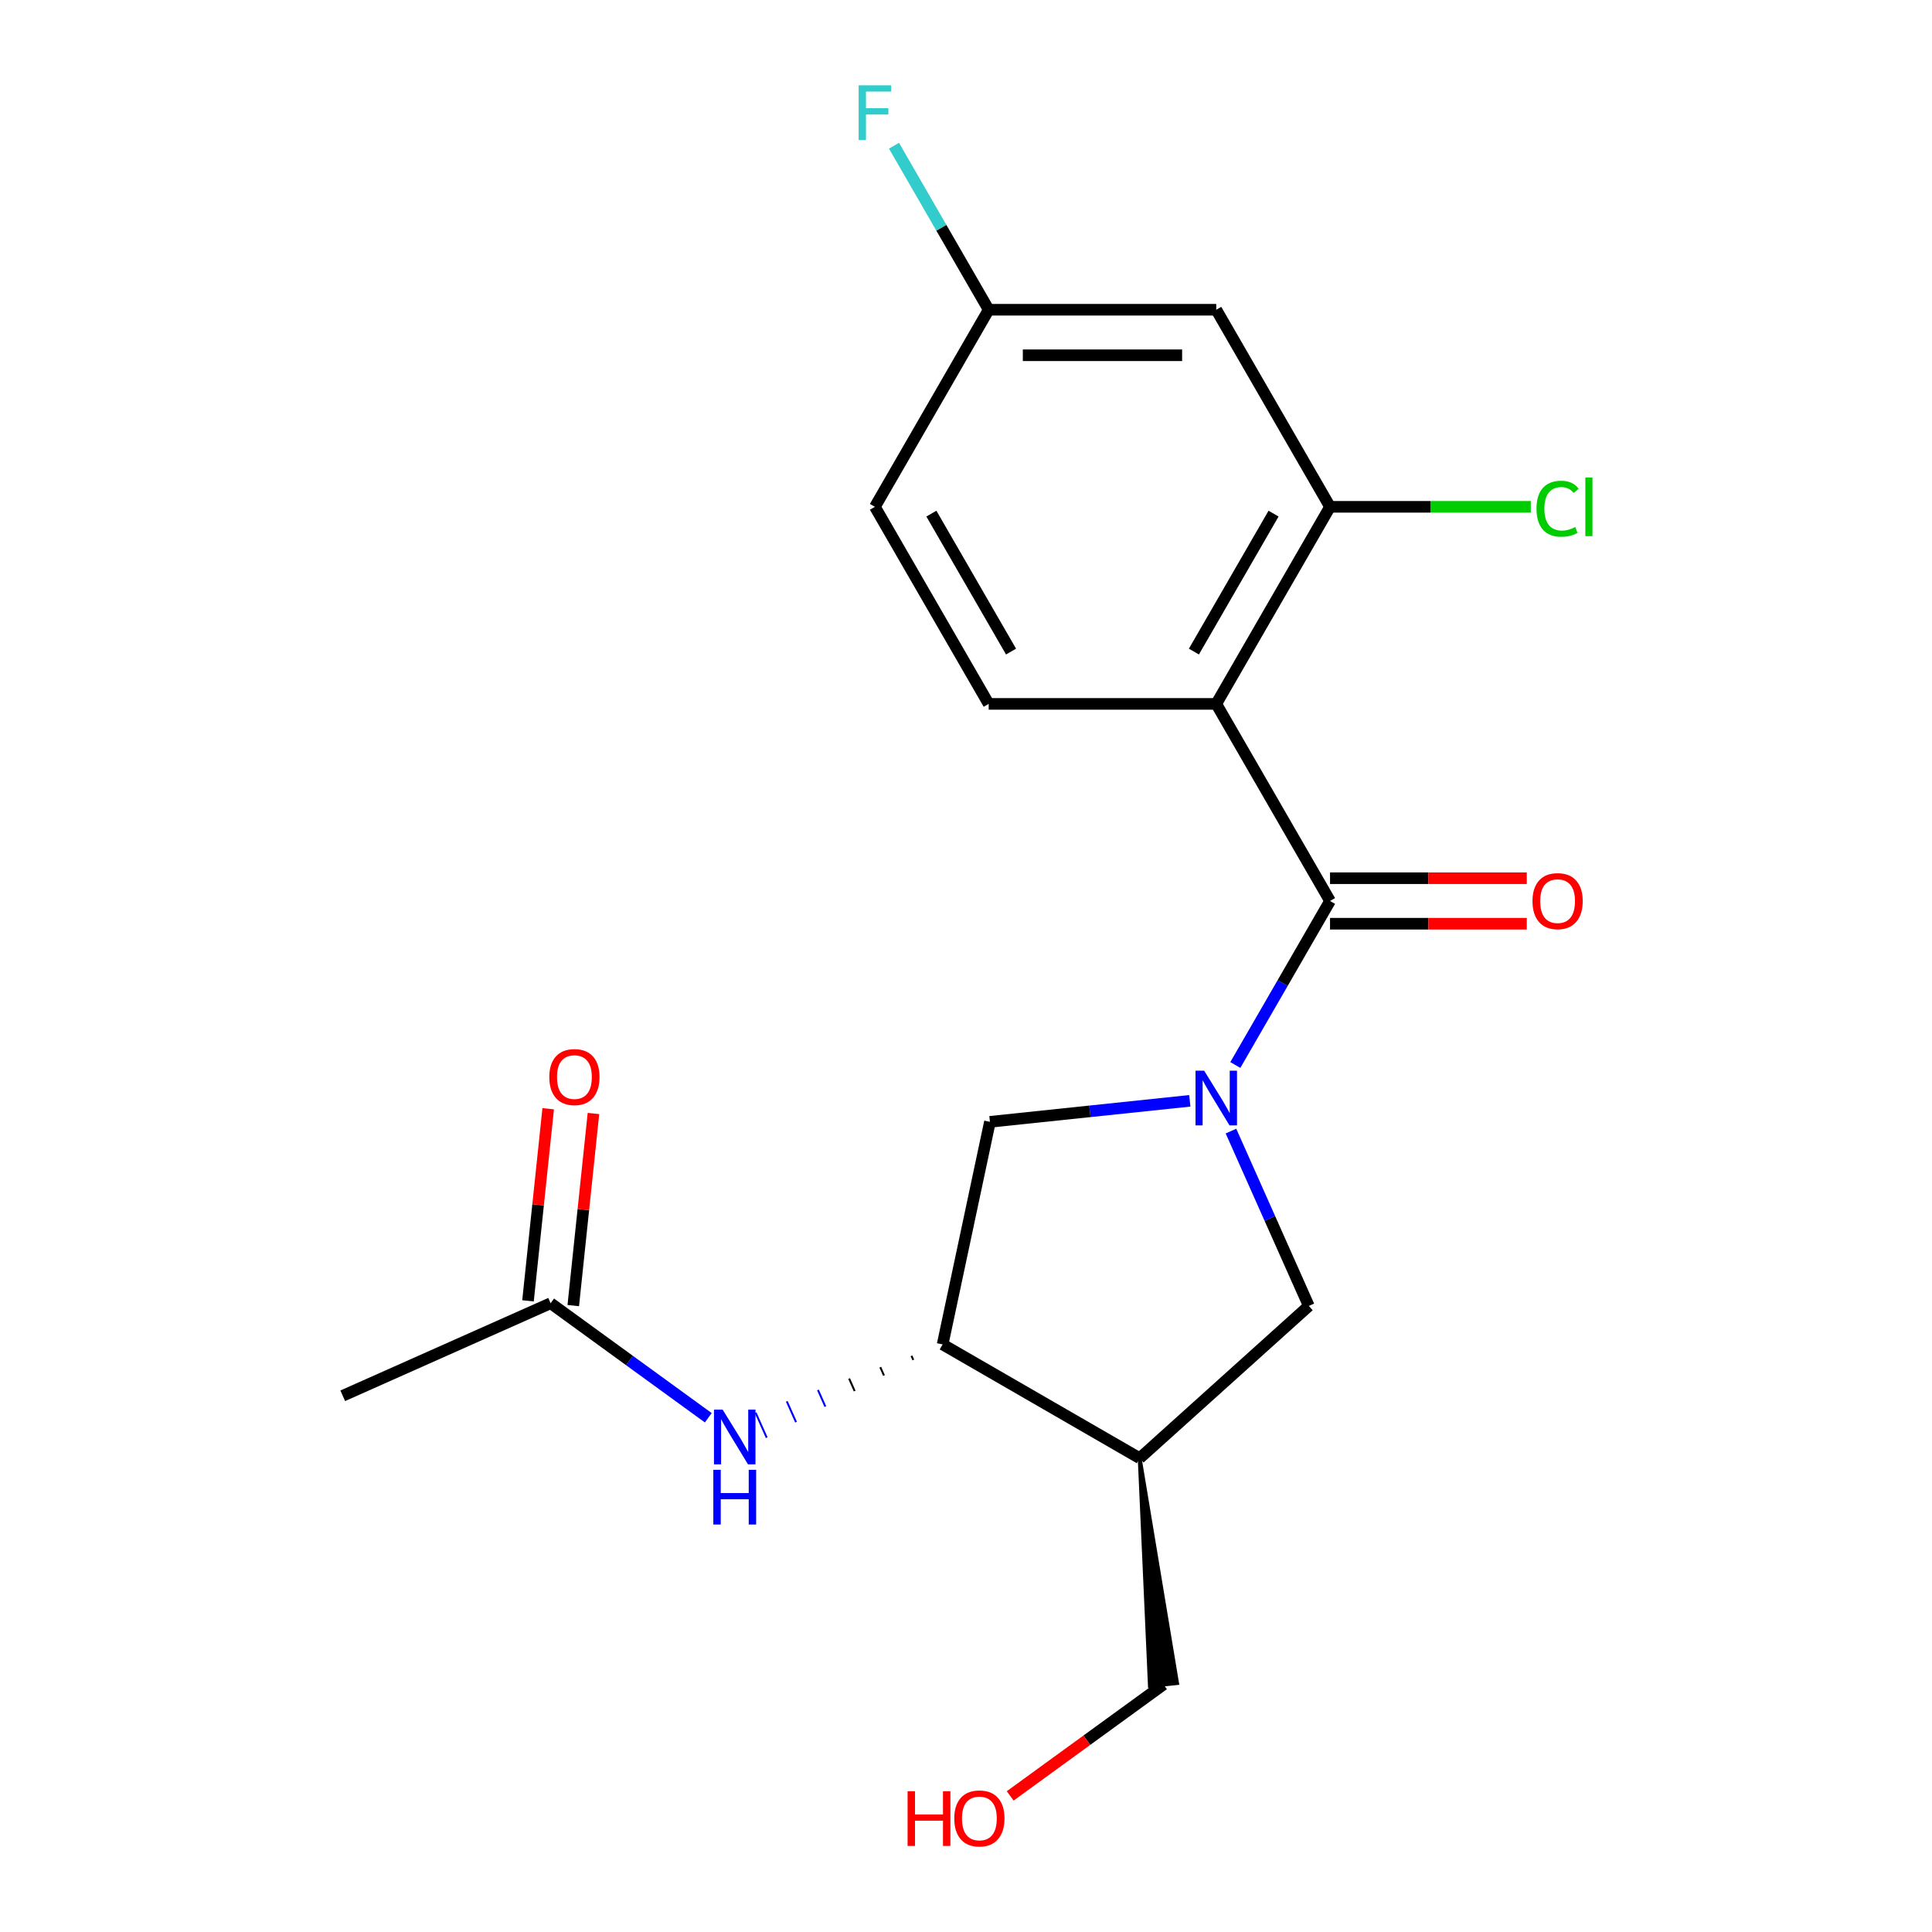 <?xml version='1.0' encoding='iso-8859-1'?>
<svg version='1.1' baseProfile='full'
              xmlns='http://www.w3.org/2000/svg'
                      xmlns:rdkit='http://www.rdkit.org/xml'
                      xmlns:xlink='http://www.w3.org/1999/xlink'
                  xml:space='preserve'
width='1000px' height='1000px' viewBox='0 0 1000 1000'>
<!-- END OF HEADER -->
<rect style='opacity:1.0;fill:#FFFFFF;stroke:none' width='1000' height='1000' x='0' y='0'> </rect>
<path class='bond-0' d='M 639.406,551.242 L 663.915,508.791' style='fill:none;fill-rule:evenodd;stroke:#0000FF;stroke-width:6px;stroke-linecap:butt;stroke-linejoin:miter;stroke-opacity:1' />
<path class='bond-0' d='M 663.915,508.791 L 688.424,466.341' style='fill:none;fill-rule:evenodd;stroke:#000000;stroke-width:6px;stroke-linecap:butt;stroke-linejoin:miter;stroke-opacity:1' />
<path class='bond-5' d='M 637.146,585.451 L 657.292,630.7' style='fill:none;fill-rule:evenodd;stroke:#0000FF;stroke-width:6px;stroke-linecap:butt;stroke-linejoin:miter;stroke-opacity:1' />
<path class='bond-5' d='M 657.292,630.7 L 677.439,675.95' style='fill:none;fill-rule:evenodd;stroke:#000000;stroke-width:6px;stroke-linecap:butt;stroke-linejoin:miter;stroke-opacity:1' />
<path class='bond-6' d='M 615.846,569.785 L 564.118,575.222' style='fill:none;fill-rule:evenodd;stroke:#0000FF;stroke-width:6px;stroke-linecap:butt;stroke-linejoin:miter;stroke-opacity:1' />
<path class='bond-6' d='M 564.118,575.222 L 512.39,580.659' style='fill:none;fill-rule:evenodd;stroke:#000000;stroke-width:6px;stroke-linecap:butt;stroke-linejoin:miter;stroke-opacity:1' />
<path class='bond-1' d='M 688.424,466.341 L 629.531,364.335' style='fill:none;fill-rule:evenodd;stroke:#000000;stroke-width:6px;stroke-linecap:butt;stroke-linejoin:miter;stroke-opacity:1' />
<path class='bond-11' d='M 688.424,478.119 L 739.345,478.119' style='fill:none;fill-rule:evenodd;stroke:#000000;stroke-width:6px;stroke-linecap:butt;stroke-linejoin:miter;stroke-opacity:1' />
<path class='bond-11' d='M 739.345,478.119 L 790.266,478.119' style='fill:none;fill-rule:evenodd;stroke:#FF0000;stroke-width:6px;stroke-linecap:butt;stroke-linejoin:miter;stroke-opacity:1' />
<path class='bond-11' d='M 688.424,454.562 L 739.345,454.562' style='fill:none;fill-rule:evenodd;stroke:#000000;stroke-width:6px;stroke-linecap:butt;stroke-linejoin:miter;stroke-opacity:1' />
<path class='bond-11' d='M 739.345,454.562 L 790.266,454.562' style='fill:none;fill-rule:evenodd;stroke:#FF0000;stroke-width:6px;stroke-linecap:butt;stroke-linejoin:miter;stroke-opacity:1' />
<path class='bond-3' d='M 629.531,364.335 L 688.424,262.329' style='fill:none;fill-rule:evenodd;stroke:#000000;stroke-width:6px;stroke-linecap:butt;stroke-linejoin:miter;stroke-opacity:1' />
<path class='bond-3' d='M 617.964,337.255 L 659.189,265.851' style='fill:none;fill-rule:evenodd;stroke:#000000;stroke-width:6px;stroke-linecap:butt;stroke-linejoin:miter;stroke-opacity:1' />
<path class='bond-8' d='M 629.531,364.335 L 511.744,364.335' style='fill:none;fill-rule:evenodd;stroke:#000000;stroke-width:6px;stroke-linecap:butt;stroke-linejoin:miter;stroke-opacity:1' />
<path class='bond-2' d='M 589.906,754.764 L 677.439,675.95' style='fill:none;fill-rule:evenodd;stroke:#000000;stroke-width:6px;stroke-linecap:butt;stroke-linejoin:miter;stroke-opacity:1' />
<path class='bond-16' d='M 589.906,754.764 L 595.19,872.644 L 609.247,871.166 Z' style='fill:#000000;fill-rule:evenodd;fill-opacity:1;stroke:#000000;stroke-width:2px;stroke-linecap:butt;stroke-linejoin:miter;stroke-opacity:1;' />
<path class='bond-20' d='M 589.906,754.764 L 487.901,695.871' style='fill:none;fill-rule:evenodd;stroke:#000000;stroke-width:6px;stroke-linecap:butt;stroke-linejoin:miter;stroke-opacity:1' />
<path class='bond-9' d='M 688.424,262.329 L 629.531,160.323' style='fill:none;fill-rule:evenodd;stroke:#000000;stroke-width:6px;stroke-linecap:butt;stroke-linejoin:miter;stroke-opacity:1' />
<path class='bond-14' d='M 688.424,262.329 L 740.385,262.329' style='fill:none;fill-rule:evenodd;stroke:#000000;stroke-width:6px;stroke-linecap:butt;stroke-linejoin:miter;stroke-opacity:1' />
<path class='bond-14' d='M 740.385,262.329 L 792.346,262.329' style='fill:none;fill-rule:evenodd;stroke:#00CC00;stroke-width:6px;stroke-linecap:butt;stroke-linejoin:miter;stroke-opacity:1' />
<path class='bond-4' d='M 487.901,695.871 L 512.39,580.659' style='fill:none;fill-rule:evenodd;stroke:#000000;stroke-width:6px;stroke-linecap:butt;stroke-linejoin:miter;stroke-opacity:1' />
<path class='bond-7' d='M 471.768,701.764 L 472.727,703.916' style='fill:none;fill-rule:evenodd;stroke:#000000;stroke-width:1.0px;stroke-linecap:butt;stroke-linejoin:miter;stroke-opacity:1' />
<path class='bond-7' d='M 455.636,707.657 L 457.553,711.961' style='fill:none;fill-rule:evenodd;stroke:#000000;stroke-width:1.0px;stroke-linecap:butt;stroke-linejoin:miter;stroke-opacity:1' />
<path class='bond-7' d='M 439.504,713.55 L 442.379,720.007' style='fill:none;fill-rule:evenodd;stroke:#000000;stroke-width:1.0px;stroke-linecap:butt;stroke-linejoin:miter;stroke-opacity:1' />
<path class='bond-7' d='M 423.372,719.444 L 427.205,728.052' style='fill:none;fill-rule:evenodd;stroke:#0000FF;stroke-width:1.0px;stroke-linecap:butt;stroke-linejoin:miter;stroke-opacity:1' />
<path class='bond-7' d='M 407.24,725.337 L 412.031,736.097' style='fill:none;fill-rule:evenodd;stroke:#0000FF;stroke-width:1.0px;stroke-linecap:butt;stroke-linejoin:miter;stroke-opacity:1' />
<path class='bond-7' d='M 391.108,731.23 L 396.857,744.142' style='fill:none;fill-rule:evenodd;stroke:#0000FF;stroke-width:1.0px;stroke-linecap:butt;stroke-linejoin:miter;stroke-opacity:1' />
<path class='bond-10' d='M 366.613,733.836 L 325.809,704.191' style='fill:none;fill-rule:evenodd;stroke:#0000FF;stroke-width:6px;stroke-linecap:butt;stroke-linejoin:miter;stroke-opacity:1' />
<path class='bond-10' d='M 325.809,704.191 L 285.006,674.546' style='fill:none;fill-rule:evenodd;stroke:#000000;stroke-width:6px;stroke-linecap:butt;stroke-linejoin:miter;stroke-opacity:1' />
<path class='bond-15' d='M 511.744,364.335 L 452.851,262.329' style='fill:none;fill-rule:evenodd;stroke:#000000;stroke-width:6px;stroke-linecap:butt;stroke-linejoin:miter;stroke-opacity:1' />
<path class='bond-15' d='M 523.312,337.255 L 482.086,265.851' style='fill:none;fill-rule:evenodd;stroke:#000000;stroke-width:6px;stroke-linecap:butt;stroke-linejoin:miter;stroke-opacity:1' />
<path class='bond-21' d='M 629.531,160.323 L 511.744,160.323' style='fill:none;fill-rule:evenodd;stroke:#000000;stroke-width:6px;stroke-linecap:butt;stroke-linejoin:miter;stroke-opacity:1' />
<path class='bond-21' d='M 611.863,183.88 L 529.412,183.88' style='fill:none;fill-rule:evenodd;stroke:#000000;stroke-width:6px;stroke-linecap:butt;stroke-linejoin:miter;stroke-opacity:1' />
<path class='bond-12' d='M 296.72,675.777 L 301.946,626.059' style='fill:none;fill-rule:evenodd;stroke:#000000;stroke-width:6px;stroke-linecap:butt;stroke-linejoin:miter;stroke-opacity:1' />
<path class='bond-12' d='M 301.946,626.059 L 307.172,576.341' style='fill:none;fill-rule:evenodd;stroke:#FF0000;stroke-width:6px;stroke-linecap:butt;stroke-linejoin:miter;stroke-opacity:1' />
<path class='bond-12' d='M 273.292,673.315 L 278.518,623.596' style='fill:none;fill-rule:evenodd;stroke:#000000;stroke-width:6px;stroke-linecap:butt;stroke-linejoin:miter;stroke-opacity:1' />
<path class='bond-12' d='M 278.518,623.596 L 283.743,573.878' style='fill:none;fill-rule:evenodd;stroke:#FF0000;stroke-width:6px;stroke-linecap:butt;stroke-linejoin:miter;stroke-opacity:1' />
<path class='bond-19' d='M 285.006,674.546 L 177.403,722.454' style='fill:none;fill-rule:evenodd;stroke:#000000;stroke-width:6px;stroke-linecap:butt;stroke-linejoin:miter;stroke-opacity:1' />
<path class='bond-13' d='M 511.744,160.323 L 452.851,262.329' style='fill:none;fill-rule:evenodd;stroke:#000000;stroke-width:6px;stroke-linecap:butt;stroke-linejoin:miter;stroke-opacity:1' />
<path class='bond-17' d='M 511.744,160.323 L 487.236,117.872' style='fill:none;fill-rule:evenodd;stroke:#000000;stroke-width:6px;stroke-linecap:butt;stroke-linejoin:miter;stroke-opacity:1' />
<path class='bond-17' d='M 487.236,117.872 L 462.727,75.421' style='fill:none;fill-rule:evenodd;stroke:#33CCCC;stroke-width:6px;stroke-linecap:butt;stroke-linejoin:miter;stroke-opacity:1' />
<path class='bond-18' d='M 602.218,871.905 L 562.545,900.729' style='fill:none;fill-rule:evenodd;stroke:#000000;stroke-width:6px;stroke-linecap:butt;stroke-linejoin:miter;stroke-opacity:1' />
<path class='bond-18' d='M 562.545,900.729 L 522.872,929.554' style='fill:none;fill-rule:evenodd;stroke:#FF0000;stroke-width:6px;stroke-linecap:butt;stroke-linejoin:miter;stroke-opacity:1' />
<path  class='atom-0' d='M 623.271 554.186
L 632.551 569.186
Q 633.471 570.666, 634.951 573.346
Q 636.431 576.026, 636.511 576.186
L 636.511 554.186
L 640.271 554.186
L 640.271 582.506
L 636.391 582.506
L 626.431 566.106
Q 625.271 564.186, 624.031 561.986
Q 622.831 559.786, 622.471 559.106
L 622.471 582.506
L 618.791 582.506
L 618.791 554.186
L 623.271 554.186
' fill='#0000FF'/>
<path  class='atom-8' d='M 374.037 729.619
L 383.317 744.619
Q 384.237 746.099, 385.717 748.779
Q 387.197 751.459, 387.277 751.619
L 387.277 729.619
L 391.037 729.619
L 391.037 757.939
L 387.157 757.939
L 377.197 741.539
Q 376.037 739.619, 374.797 737.419
Q 373.597 735.219, 373.237 734.539
L 373.237 757.939
L 369.557 757.939
L 369.557 729.619
L 374.037 729.619
' fill='#0000FF'/>
<path  class='atom-8' d='M 369.217 760.771
L 373.057 760.771
L 373.057 772.811
L 387.537 772.811
L 387.537 760.771
L 391.377 760.771
L 391.377 789.091
L 387.537 789.091
L 387.537 776.011
L 373.057 776.011
L 373.057 789.091
L 369.217 789.091
L 369.217 760.771
' fill='#0000FF'/>
<path  class='atom-12' d='M 793.21 466.421
Q 793.21 459.621, 796.57 455.821
Q 799.93 452.021, 806.21 452.021
Q 812.49 452.021, 815.85 455.821
Q 819.21 459.621, 819.21 466.421
Q 819.21 473.301, 815.81 477.221
Q 812.41 481.101, 806.21 481.101
Q 799.97 481.101, 796.57 477.221
Q 793.21 473.341, 793.21 466.421
M 806.21 477.901
Q 810.53 477.901, 812.85 475.021
Q 815.21 472.101, 815.21 466.421
Q 815.21 460.861, 812.85 458.061
Q 810.53 455.221, 806.21 455.221
Q 801.89 455.221, 799.53 458.021
Q 797.21 460.821, 797.21 466.421
Q 797.21 472.141, 799.53 475.021
Q 801.89 477.901, 806.21 477.901
' fill='#FF0000'/>
<path  class='atom-13' d='M 284.318 557.485
Q 284.318 550.685, 287.678 546.885
Q 291.038 543.085, 297.318 543.085
Q 303.598 543.085, 306.958 546.885
Q 310.318 550.685, 310.318 557.485
Q 310.318 564.365, 306.918 568.285
Q 303.518 572.165, 297.318 572.165
Q 291.078 572.165, 287.678 568.285
Q 284.318 564.405, 284.318 557.485
M 297.318 568.965
Q 301.638 568.965, 303.958 566.085
Q 306.318 563.165, 306.318 557.485
Q 306.318 551.925, 303.958 549.125
Q 301.638 546.285, 297.318 546.285
Q 292.998 546.285, 290.638 549.085
Q 288.318 551.885, 288.318 557.485
Q 288.318 563.205, 290.638 566.085
Q 292.998 568.965, 297.318 568.965
' fill='#FF0000'/>
<path  class='atom-15' d='M 795.29 263.309
Q 795.29 256.269, 798.57 252.589
Q 801.89 248.869, 808.17 248.869
Q 814.01 248.869, 817.13 252.989
L 814.49 255.149
Q 812.21 252.149, 808.17 252.149
Q 803.89 252.149, 801.61 255.029
Q 799.37 257.869, 799.37 263.309
Q 799.37 268.909, 801.69 271.789
Q 804.05 274.669, 808.61 274.669
Q 811.73 274.669, 815.37 272.789
L 816.49 275.789
Q 815.01 276.749, 812.77 277.309
Q 810.53 277.869, 808.05 277.869
Q 801.89 277.869, 798.57 274.109
Q 795.29 270.349, 795.29 263.309
' fill='#00CC00'/>
<path  class='atom-15' d='M 820.57 247.149
L 824.25 247.149
L 824.25 277.509
L 820.57 277.509
L 820.57 247.149
' fill='#00CC00'/>
<path  class='atom-18' d='M 444.431 44.157
L 461.271 44.157
L 461.271 47.397
L 448.231 47.397
L 448.231 55.997
L 459.831 55.997
L 459.831 59.277
L 448.231 59.277
L 448.231 72.477
L 444.431 72.477
L 444.431 44.157
' fill='#33CCCC'/>
<path  class='atom-19' d='M 469.767 927.138
L 473.607 927.138
L 473.607 939.178
L 488.087 939.178
L 488.087 927.138
L 491.927 927.138
L 491.927 955.458
L 488.087 955.458
L 488.087 942.378
L 473.607 942.378
L 473.607 955.458
L 469.767 955.458
L 469.767 927.138
' fill='#FF0000'/>
<path  class='atom-19' d='M 493.927 941.218
Q 493.927 934.418, 497.287 930.618
Q 500.647 926.818, 506.927 926.818
Q 513.207 926.818, 516.567 930.618
Q 519.927 934.418, 519.927 941.218
Q 519.927 948.098, 516.527 952.018
Q 513.127 955.898, 506.927 955.898
Q 500.687 955.898, 497.287 952.018
Q 493.927 948.138, 493.927 941.218
M 506.927 952.698
Q 511.247 952.698, 513.567 949.818
Q 515.927 946.898, 515.927 941.218
Q 515.927 935.658, 513.567 932.858
Q 511.247 930.018, 506.927 930.018
Q 502.607 930.018, 500.247 932.818
Q 497.927 935.618, 497.927 941.218
Q 497.927 946.938, 500.247 949.818
Q 502.607 952.698, 506.927 952.698
' fill='#FF0000'/>
</svg>
